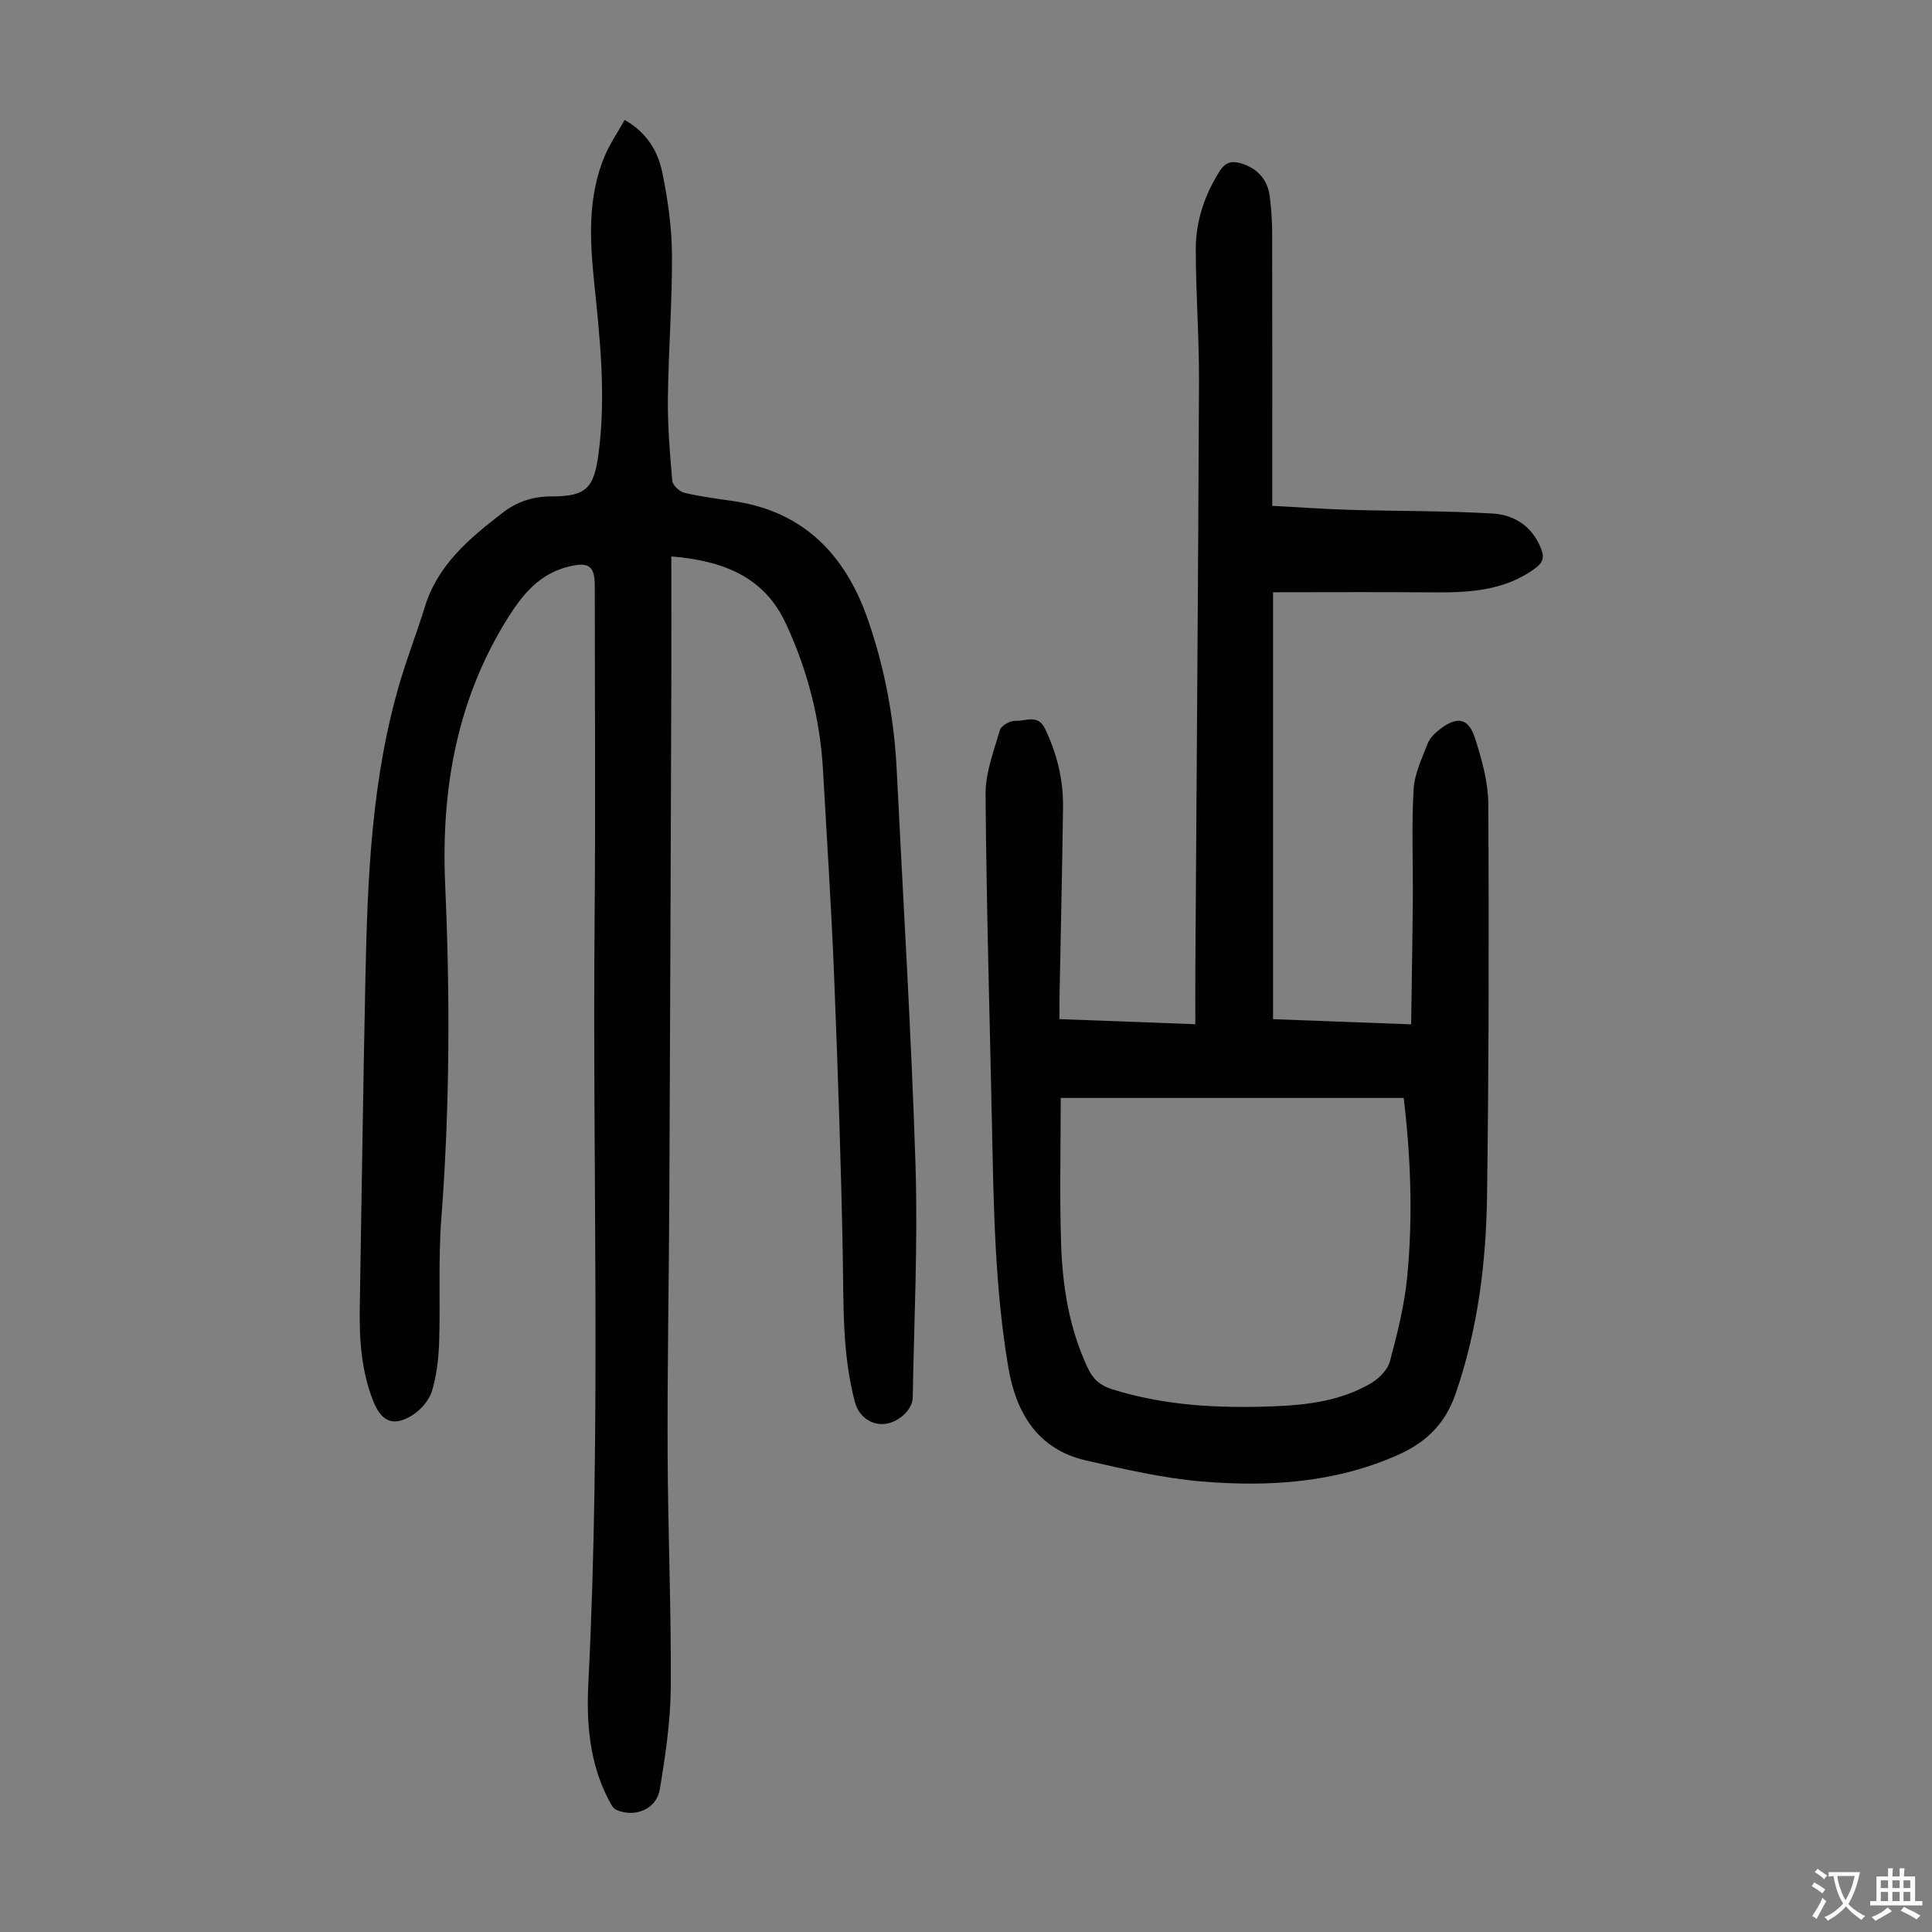 <svg enable-background="new 0 0 400 400" viewBox="0 0 400 400" xmlns="http://www.w3.org/2000/svg"><rect x="0" y="0" width="400" height="400" fill="#808080" stroke="none"/><path d="m138.99 115.2c0 9.01.03 17.61 0 26.21-.12 35.26-.24 70.51-.41 105.77-.08 17.79-.43 35.59-.36 53.38.06 16.22.76 32.45.66 48.67-.05 7.1-1.11 14.23-2.28 21.26-.69 4.12-5.19 5.92-9.03 4.2-.68-.3-1.15-1.28-1.54-2.03-3.97-7.6-4.64-15.78-4.22-24.14 2.67-52.8.83-105.64 1.3-158.46.2-22.95.04-45.89.03-68.84 0-4.14-1.34-4.91-5.38-3.92-5.92 1.45-9.37 5.51-12.44 10.36-10.76 17.03-14.03 35.8-13.15 55.54 1.02 23.05.96 46.07-.8 69.1-.65 8.46-.17 17.01-.45 25.51-.11 3.43-.5 6.96-1.5 10.21-.59 1.93-2.32 3.9-4.07 5-3.82 2.39-6.31 1.38-7.99-2.74-2.58-6.35-2.98-13.03-2.87-19.78.39-22.6.68-45.21 1.16-67.81.44-20.93 1.24-41.85 7.35-62.11 1.52-5.02 3.42-9.93 4.96-14.94 2.69-8.77 9.32-14.26 16.16-19.52 2.84-2.18 6.11-3.34 9.95-3.34 7.46 0 8.94-1.71 9.9-9.23 1.5-11.78.25-23.45-.96-35.15-.91-8.83-1.35-17.69 2.2-26.13 1.07-2.53 2.67-4.84 4.12-7.44 4.6 2.6 6.89 6.5 7.79 10.87 1.14 5.55 1.96 11.27 2 16.92.07 9.95-.73 19.9-.84 29.85-.06 5.69.4 11.4.91 17.08.08.92 1.5 2.24 2.51 2.48 3.36.8 6.81 1.22 10.23 1.73 14.6 2.16 23.17 11.26 27.78 24.58 3.49 10.08 5.43 20.52 5.95 31.2 1.34 27.27 3.03 54.53 3.89 81.82.5 15.98-.3 32-.58 47.99-.05 2.6-3.06 5.23-5.89 5.47-2.82.24-5.3-1.64-6.07-4.51-2.67-9.96-2.33-20.14-2.52-30.32-.36-19.34-1.03-38.68-1.8-58.02-.57-14.2-1.51-28.38-2.3-42.57-.6-10.62-3.24-20.77-7.72-30.37-4.48-9.64-12.98-12.94-23.68-13.83z" fill="#010103"/><path d="m263.57 122.62v88.39c9.32.35 18.62.7 28.59 1.07.12-8.91.28-17.38.35-25.85.06-7.6-.27-15.22.16-22.79.18-3.22 1.72-6.41 2.92-9.5.45-1.17 1.55-2.22 2.59-3.01 3.56-2.7 5.86-2.29 7.21 1.91 1.41 4.4 2.72 9.08 2.75 13.65.15 26.96.1 53.93-.26 80.89-.19 14.01-1.89 27.85-6.53 41.24-2.11 6.09-6 9.93-11.69 12.5-13.05 5.88-26.86 6.76-40.77 5.61-8.07-.67-16.07-2.55-24-4.35-10.09-2.29-14.54-9.89-16.13-19.28-2.77-16.37-3.03-32.95-3.37-49.51-.48-23.05-1.16-46.1-1.34-69.15-.03-4.43 1.7-8.92 2.97-13.29.27-.91 2.12-1.97 3.18-1.91 2.08.12 4.69-1.47 6.17 1.64 2.45 5.15 3.79 10.53 3.72 16.19-.17 13.32-.49 26.63-.74 39.95-.02 1.21 0 2.42 0 3.98 9.36.35 18.47.69 28.13 1.05 0-3.82-.02-7.25 0-10.68.26-40.74.59-81.48.76-122.22.04-9.17-.65-18.34-.67-27.51-.01-5.79 1.79-11.18 4.91-16.15 1.2-1.91 2.57-2.24 4.46-1.67 3.44 1.05 5.52 3.35 5.96 6.93.3 2.44.48 4.91.49 7.36.04 17.46.02 34.93.02 52.39v4.23c5.67.3 10.89.67 16.12.83 9.83.28 19.68.18 29.5.76 4.52.26 8.23 2.67 10.04 7.29.68 1.73.42 2.82-1.13 3.98-6.55 4.87-14.08 5.12-21.76 5.05-10.72-.09-21.44-.02-32.61-.02zm-43.96 104.7c0 10.31-.25 20.27.08 30.21.29 8.85 1.68 17.54 5.53 25.72 1.13 2.4 2.66 3.63 5.03 4.38 10.94 3.44 22.17 3.97 33.52 3.53 6.98-.27 13.88-1.15 20.02-4.74 1.67-.98 3.49-2.77 3.97-4.54 1.55-5.79 3.03-11.69 3.6-17.64 1.17-12.26.74-24.54-.74-36.92-23.52 0-46.87 0-71.01 0z" fill="#010103"/><g fill="#fcfbfa"><path d="m377.9 391.2c-.2.3-.4.5-.6.8-.7-.6-1.4-1-2.2-1.5.2-.3.4-.5.5-.8.6.4 1.4.8 2.3 1.5zm-1.8 6.1c-.2-.2-.5-.4-.9-.6.4-.6.8-1.2 1.2-1.9s.7-1.3.9-1.9c.3.3.5.5.8.7-.7 1.3-1.4 2.6-2 3.7zm2.2-9c-.3.3-.5.5-.6.8-.6-.6-1.3-1.1-2-1.5.3-.3.5-.5.6-.7.6.5 1.3.9 2 1.4zm.3.2v-.9h2 4.5c-.3 1.3-.6 2.5-1 3.6s-.9 2.1-1.4 3c.4.5 1 1 1.6 1.4s1.2.8 1.9 1.1c-.3.2-.5.4-.8.8-.4-.3-1-.7-1.6-1.2s-1.2-1.1-1.6-1.6c-.5.6-1.1 1.1-1.7 1.6s-1.4.9-2.1 1.4c-.1-.3-.3-.5-.7-.8.6-.2 1.2-.5 1.9-1s1.4-1.1 2-1.8c-.5-.8-.9-1.6-1.2-2.5s-.6-2-.8-3.2c-.4.1-.7.1-1 .1zm2.5 2.7c.3 1 .7 1.7 1 2.2.3-.5.6-1.1 1-2s.6-1.9.9-3h-3.2-.4c.1.9.3 1.8.7 2.8z"/><path d="m396.5 388.5v1.5 3.6h1.5v.9c-.4 0-1 0-1.7 0h-7.9c-.5 0-.9 0-1.2 0v-.9h1.3v-3.5c0-.7 0-1.2 0-1.6h2.4c0-.8 0-1.4 0-1.7h1c0 .3-.1.8-.1 1.7h1.5c0-.8 0-1.4 0-1.7h1c0 .3-.1.9-.1 1.7zm-8.2 9.2c-.2-.3-.5-.5-.8-.8.8-.3 1.4-.6 1.9-.9s1-.7 1.4-1.1c.3.3.6.5.9.8-1.6 1-2.8 1.6-3.4 2zm2.6-6.8v-1.6h-1.5v1.6zm0 2.7v-1.9h-1.5v1.9zm2.4-2.7v-1.6h-1.5v1.6zm0 2.7v-1.9h-1.5v1.9zm.2 2 .7-.8c.4.2.9.5 1.6.8s1.3.7 1.8 1c-.3.3-.5.5-.8.8-.4-.3-1.5-1-3.3-1.8zm2-4.7v-1.6h-1.4v1.6zm0 2.7v-1.9h-1.4v1.9z"/></g></svg>